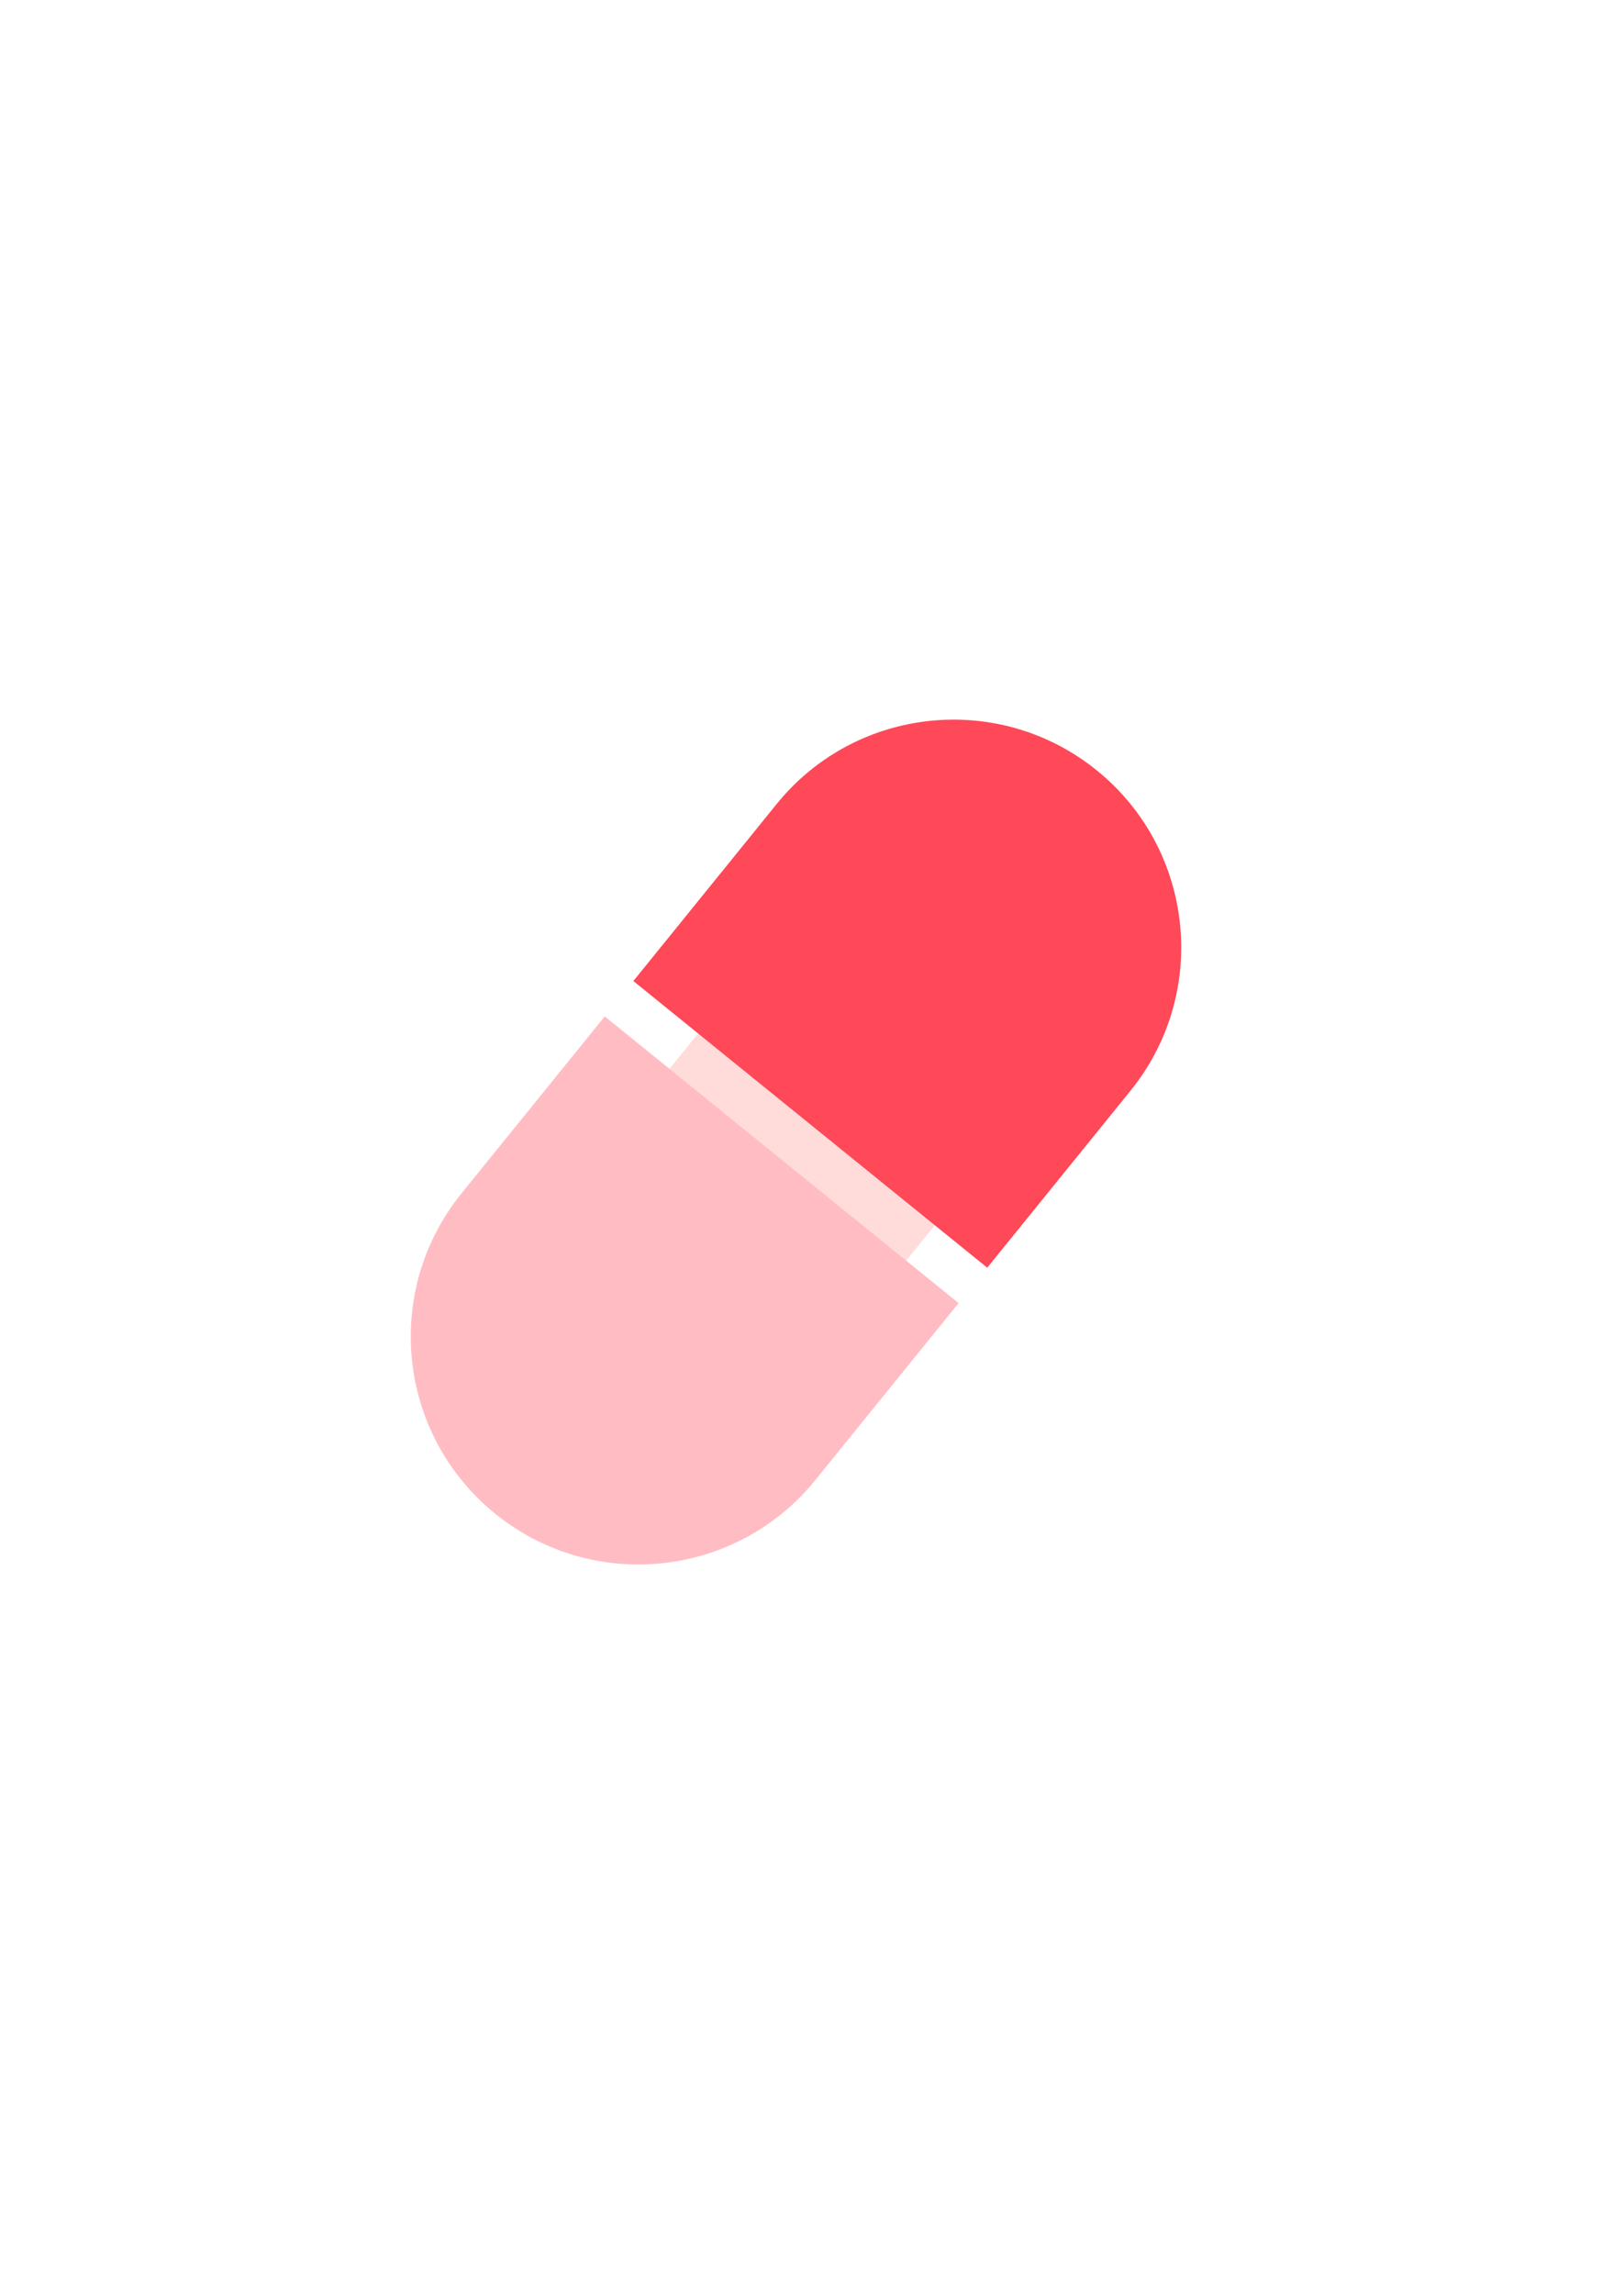 <svg width="148" height="209" fill="none" xmlns="http://www.w3.org/2000/svg"><g opacity=".2" filter="url(#filter0_f)"><path fill="#FF5048" d="M40.912 122.19L85.89 66.646l21.575 17.471-44.978 55.544z"/></g><path d="M89.97 115.484L57.72 89.369l13.055-16.12c7.21-8.906 20.276-10.279 29.182-3.067 8.905 7.211 10.278 20.276 3.067 29.182l-13.054 16.12z" fill="#FF4858"/><path d="M87.36 118.707L55.112 92.592l-13.053 16.12c-7.212 8.906-5.839 21.971 3.067 29.183 8.905 7.211 21.97 5.838 29.182-3.068l13.054-16.12z" fill="#FFBDC3"/><defs><filter id="filter0_f" x=".912" y="26.646" width="146.553" height="153.015" filterUnits="userSpaceOnUse" color-interpolation-filters="sRGB"><feFlood flood-opacity="0" result="BackgroundImageFix"/><feBlend in="SourceGraphic" in2="BackgroundImageFix" result="shape"/><feGaussianBlur stdDeviation="20" result="effect1_foregroundBlur"/></filter></defs></svg>